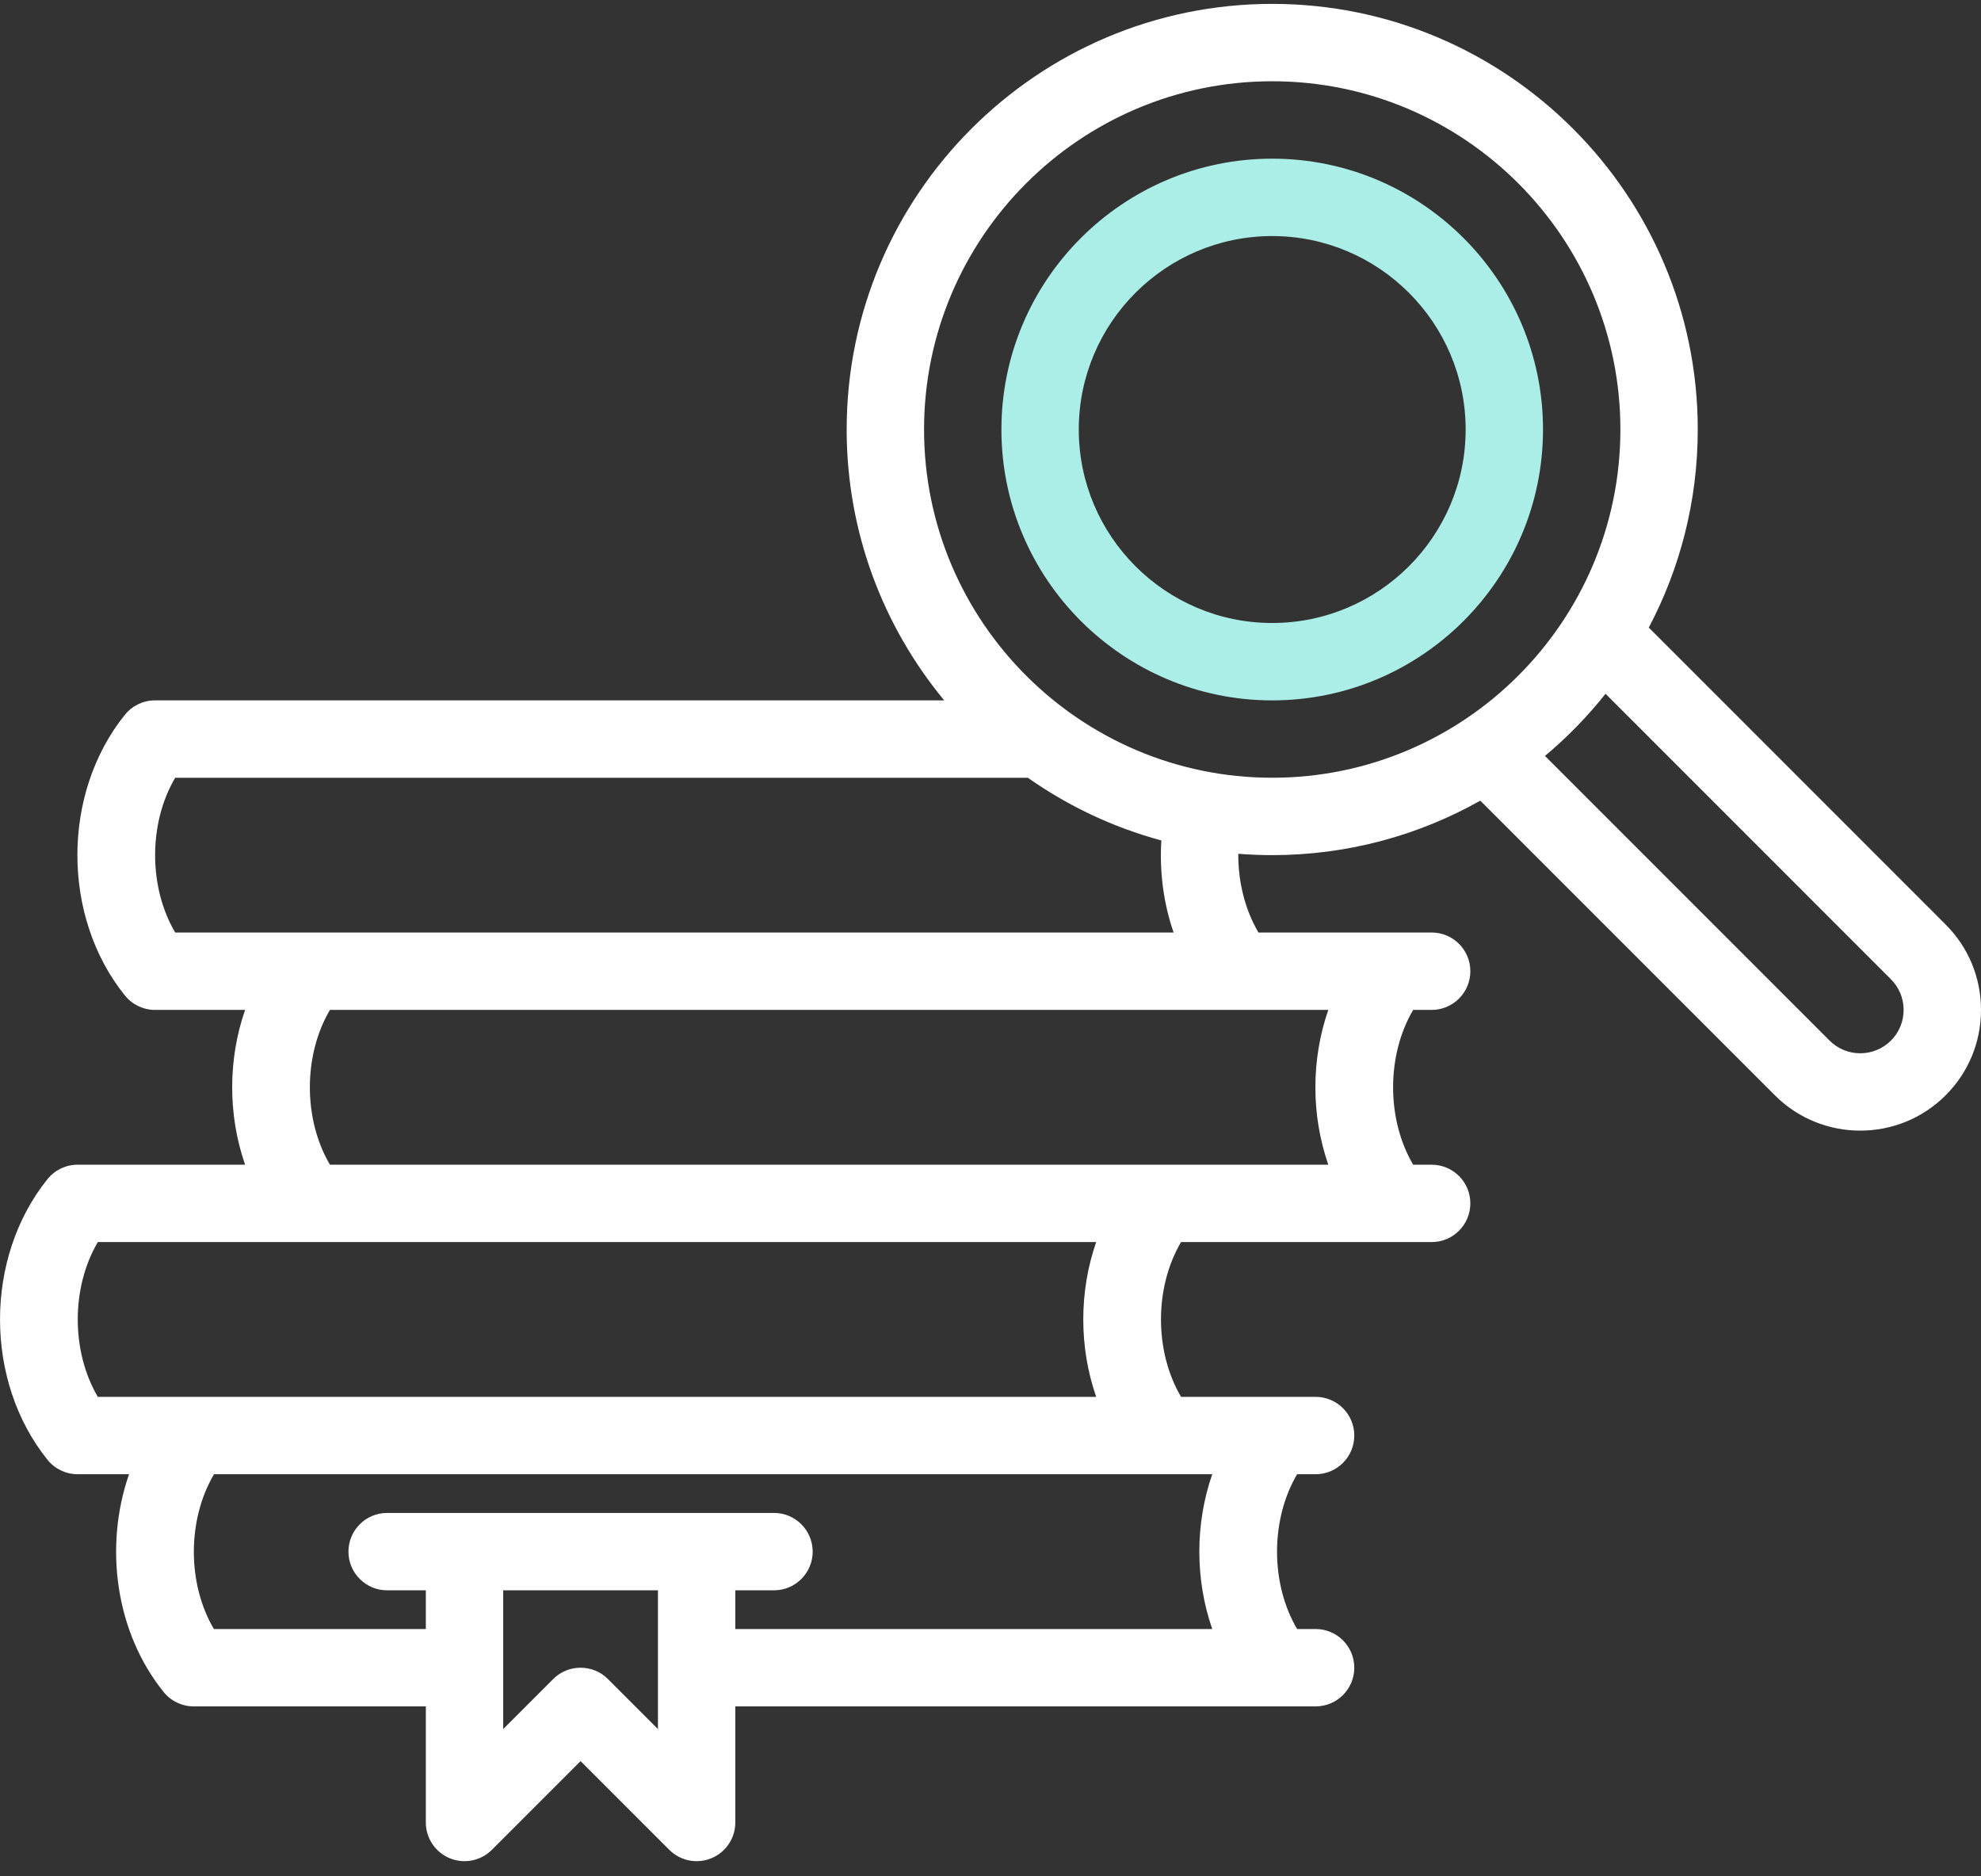 <svg width="94" height="89" viewBox="0 0 94 89" fill="none" xmlns="http://www.w3.org/2000/svg">
<rect x="0" y="0" width="94" height="89" fill="#333333" stroke="none"/>
<path d="M60.367 7.527C53.282 7.527 47.518 13.292 47.518 20.377C47.518 27.462 53.282 33.227 60.367 33.227C67.453 33.227 73.217 27.462 73.217 20.377C73.217 13.292 67.453 7.527 60.367 7.527ZM60.367 29.555C55.306 29.555 51.189 25.438 51.189 20.377C51.189 15.316 55.306 11.199 60.367 11.199C65.428 11.199 69.546 15.316 69.546 20.377C69.546 25.438 65.428 29.555 60.367 29.555Z" fill="#AAEEE7"/>
<path d="M92.322 43.86L78.236 29.773C79.719 26.965 80.56 23.767 80.56 20.376C80.56 9.242 71.502 0.184 60.368 0.184C49.234 0.184 40.175 9.242 40.175 20.376C40.175 25.253 41.914 29.732 44.803 33.226H7.356C6.8 33.226 6.274 33.478 5.926 33.91C2.921 37.644 2.921 43.493 5.926 47.226C6.274 47.659 6.8 47.911 7.356 47.911H11.63C10.813 50.259 10.813 52.906 11.63 55.254H3.684C3.129 55.254 2.603 55.506 2.254 55.938C-0.75 59.672 -0.75 65.521 2.254 69.254C2.603 69.687 3.129 69.939 3.684 69.939H6.123C4.931 73.365 5.476 77.428 7.762 80.268C8.11 80.701 8.636 80.953 9.192 80.953H20.206V86.46C20.206 87.203 20.653 87.872 21.339 88.156C22.025 88.44 22.814 88.283 23.34 87.758L27.549 83.549L31.758 87.758C32.109 88.109 32.578 88.296 33.056 88.296C33.292 88.296 33.531 88.25 33.758 88.156C34.444 87.872 34.891 87.203 34.891 86.46V80.953H62.426C63.44 80.953 64.262 80.131 64.262 79.118C64.262 78.104 63.44 77.282 62.426 77.282H61.549C60.279 75.13 60.279 72.09 61.549 69.939H62.426C63.44 69.939 64.262 69.117 64.262 68.103C64.262 67.09 63.44 66.268 62.426 66.268H56.042C54.772 64.117 54.772 61.076 56.042 58.925H67.933C68.947 58.925 69.769 58.103 69.769 57.089C69.769 56.076 68.947 55.254 67.933 55.254H67.056C65.786 53.102 65.786 50.062 67.056 47.911H67.933C68.947 47.911 69.769 47.089 69.769 46.075C69.769 45.062 68.947 44.239 67.933 44.239H59.715C59.083 43.168 58.748 41.849 58.758 40.504C59.289 40.546 59.826 40.568 60.368 40.568C63.952 40.568 67.32 39.629 70.241 37.984L84.219 51.962C85.336 53.079 86.803 53.638 88.27 53.638C89.738 53.638 91.205 53.079 92.322 51.962C93.404 50.88 94 49.441 94 47.911C94 46.38 93.404 44.942 92.322 43.86ZM31.22 82.028L28.846 79.655C28.13 78.939 26.967 78.939 26.25 79.655L23.877 82.028V75.446H31.22V82.028H31.22ZM57.522 77.282H34.891V75.446H36.727C37.741 75.446 38.562 74.624 38.562 73.611C38.562 72.597 37.741 71.775 36.727 71.775H18.37C17.356 71.775 16.534 72.597 16.534 73.611C16.534 74.624 17.356 75.446 18.37 75.446H20.206V77.282H10.149C8.878 75.13 8.883 72.091 10.155 69.939H57.522C56.705 72.287 56.705 74.934 57.522 77.282ZM52.015 66.268H4.642C3.372 64.117 3.372 61.076 4.642 58.925H52.015C51.198 61.273 51.198 63.92 52.015 66.268ZM63.029 55.254H15.656C14.386 53.103 14.386 50.062 15.656 47.911H63.029C62.212 50.259 62.212 52.906 63.029 55.254ZM55.689 44.24H8.313C7.043 42.089 7.043 39.048 8.313 36.897H48.772C50.67 38.233 52.808 39.251 55.107 39.872C55.014 41.376 55.214 42.869 55.689 44.24ZM43.847 20.376C43.847 11.266 51.258 3.855 60.368 3.855C69.478 3.855 76.889 11.266 76.889 20.376C76.889 29.486 69.478 36.897 60.368 36.897C51.258 36.897 43.847 29.486 43.847 20.376ZM89.726 49.367C88.923 50.169 87.617 50.169 86.815 49.367L73.31 35.862C74.365 34.98 75.328 33.992 76.184 32.914L89.726 46.456C90.114 46.845 90.328 47.361 90.328 47.911C90.328 48.461 90.114 48.978 89.726 49.367Z" fill="white"/>
</svg>
